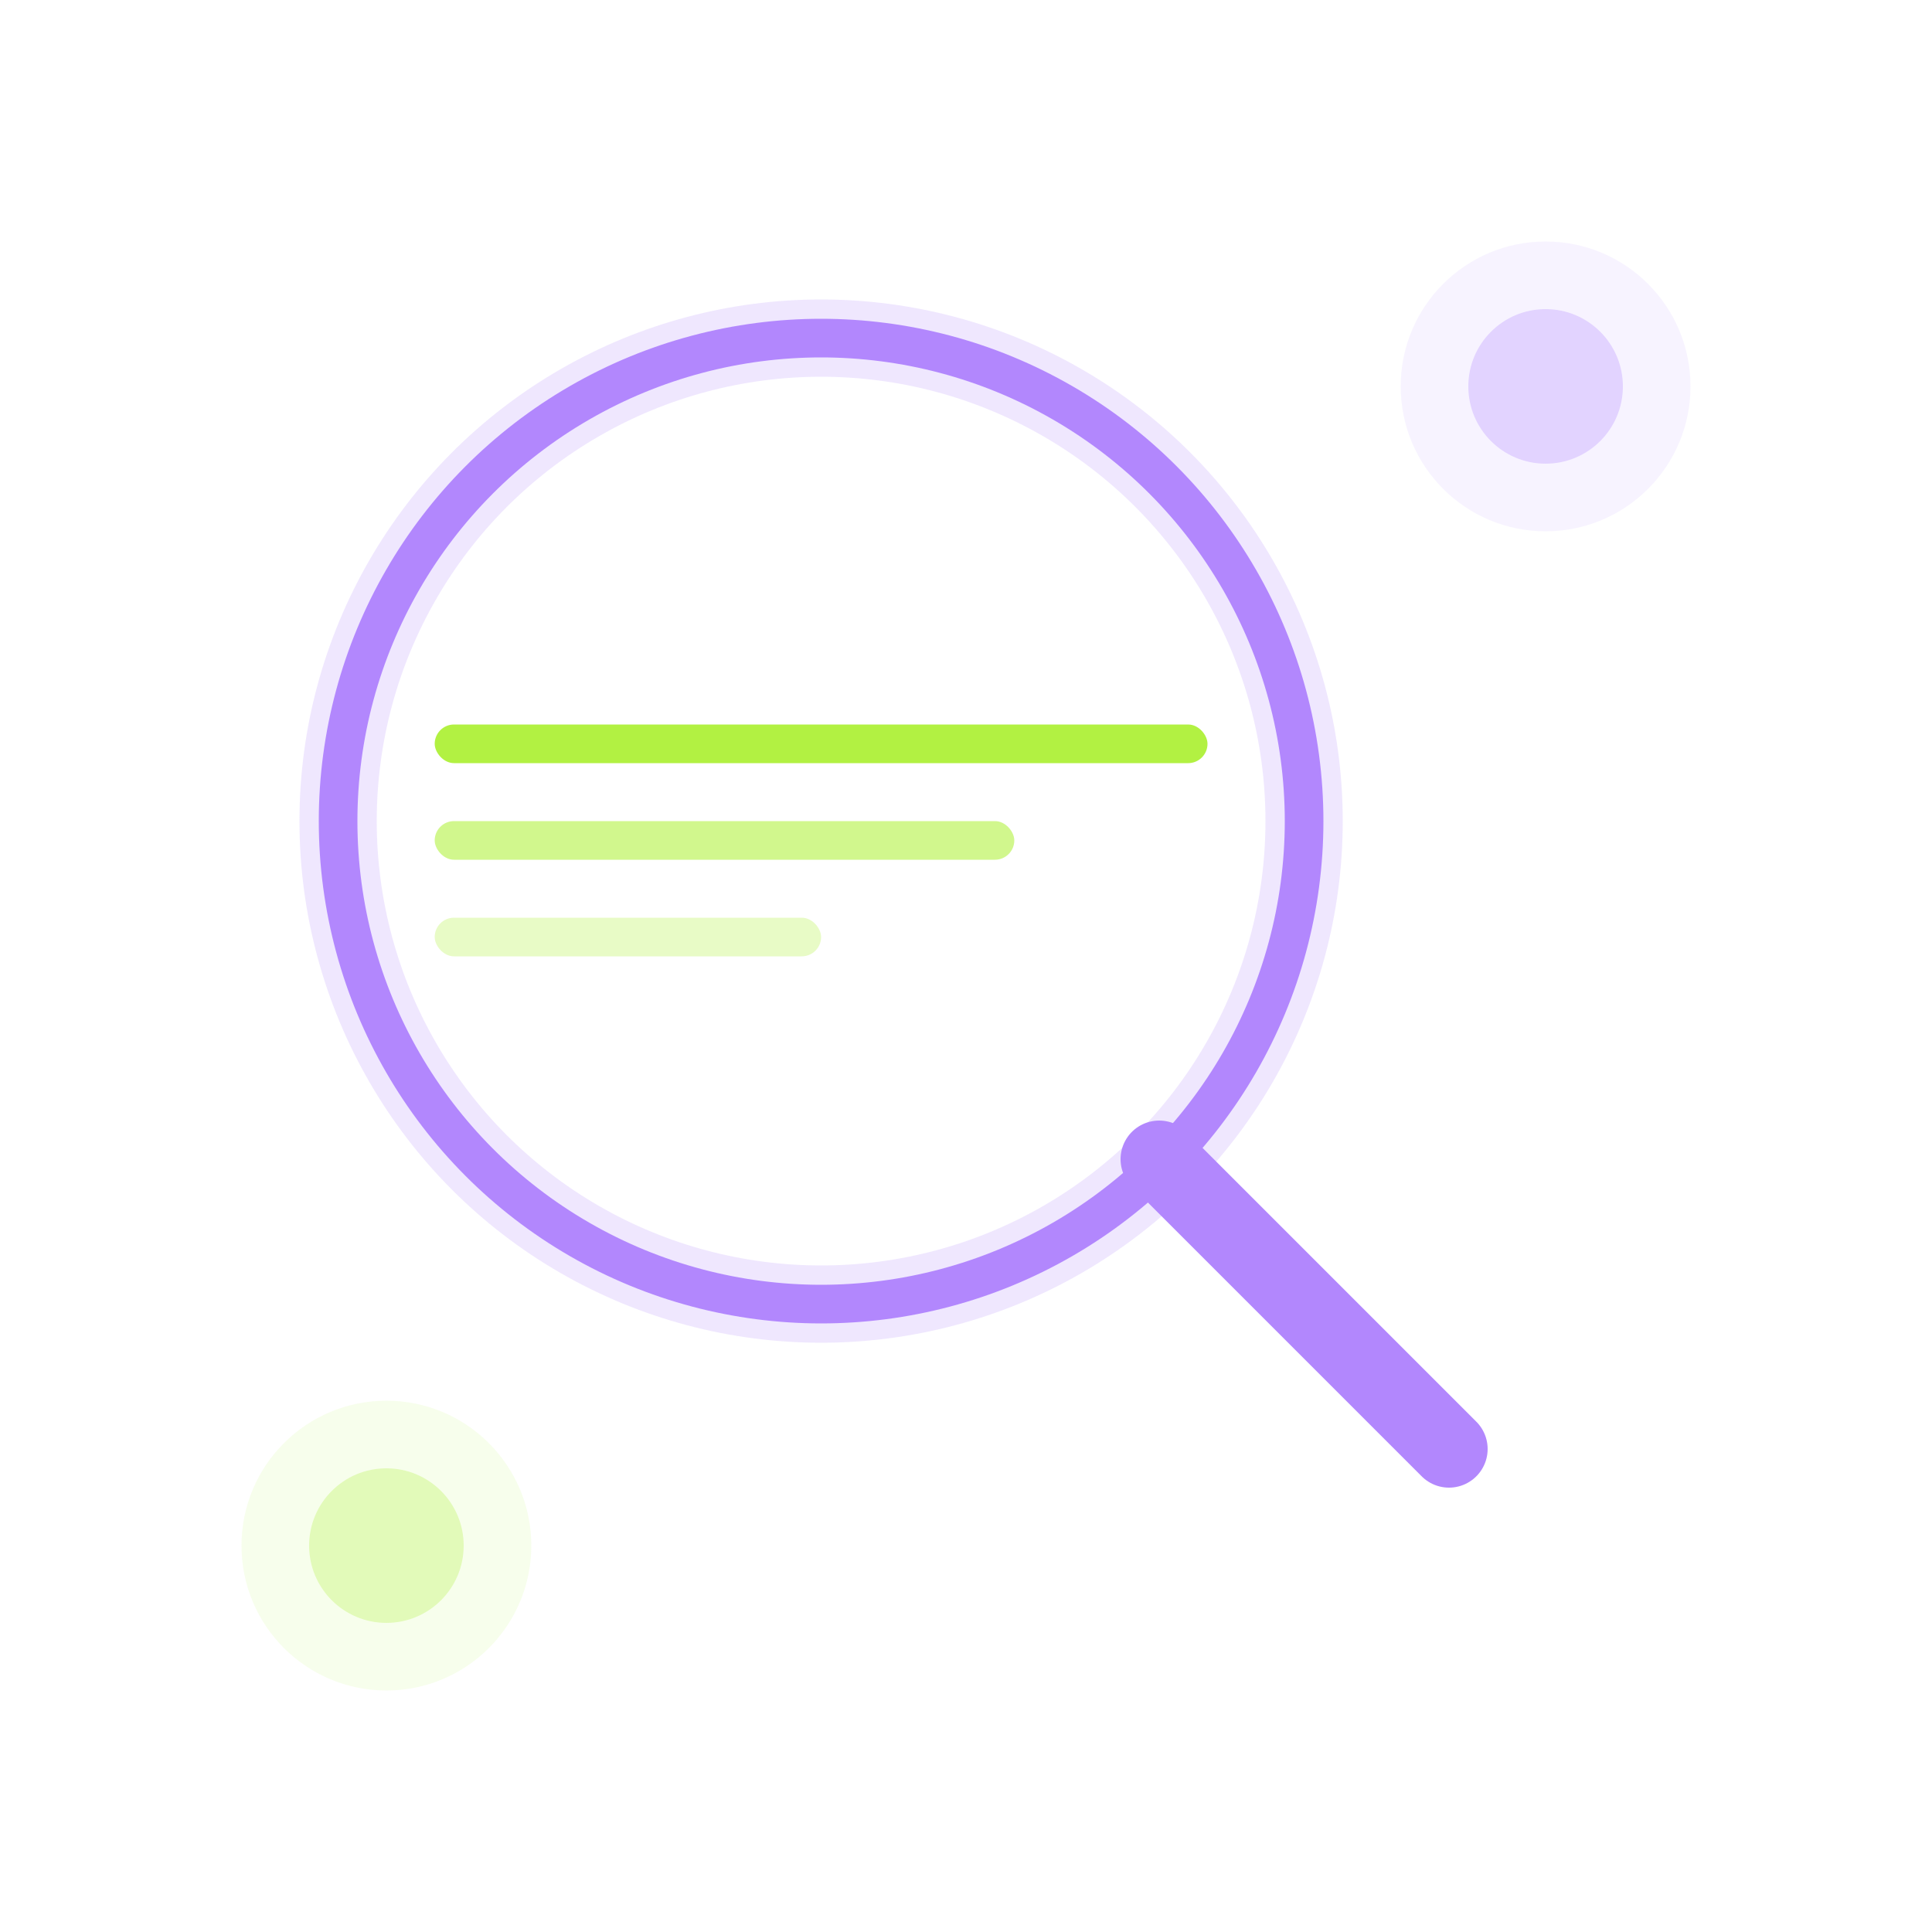 <?xml version="1.0" encoding="UTF-8"?>
<svg width="200" height="200" viewBox="0 0 200 200" fill="none" xmlns="http://www.w3.org/2000/svg">
  <!-- Magnifying Glass -->
  <circle cx="85" cy="85" r="50" stroke="#B287FD" stroke-width="8" stroke-opacity="0.2"/>
  <circle cx="85" cy="85" r="50" stroke="#B287FD" stroke-width="4"/>
  
  <!-- Handle -->
  <line 
    x1="120" y1="120" 
    x2="150" y2="150" 
    stroke="#B287FD" 
    stroke-width="8" 
    stroke-linecap="round"
  />
  
  <!-- Search Results -->
  <rect x="45" y="75" width="80" height="4" rx="2" fill="#B2F142"/>
  <rect x="45" y="85" width="60" height="4" rx="2" fill="#B2F142" fill-opacity="0.6"/>
  <rect x="45" y="95" width="40" height="4" rx="2" fill="#B2F142" fill-opacity="0.3"/>
  
  <!-- Decorative Elements -->
  <circle cx="160" cy="40" r="15" fill="#B287FD" fill-opacity="0.1"/>
  <circle cx="160" cy="40" r="8" fill="#B287FD" fill-opacity="0.3"/>
  
  <circle cx="40" cy="160" r="15" fill="#B2F142" fill-opacity="0.1"/>
  <circle cx="40" cy="160" r="8" fill="#B2F142" fill-opacity="0.3"/>
</svg> 